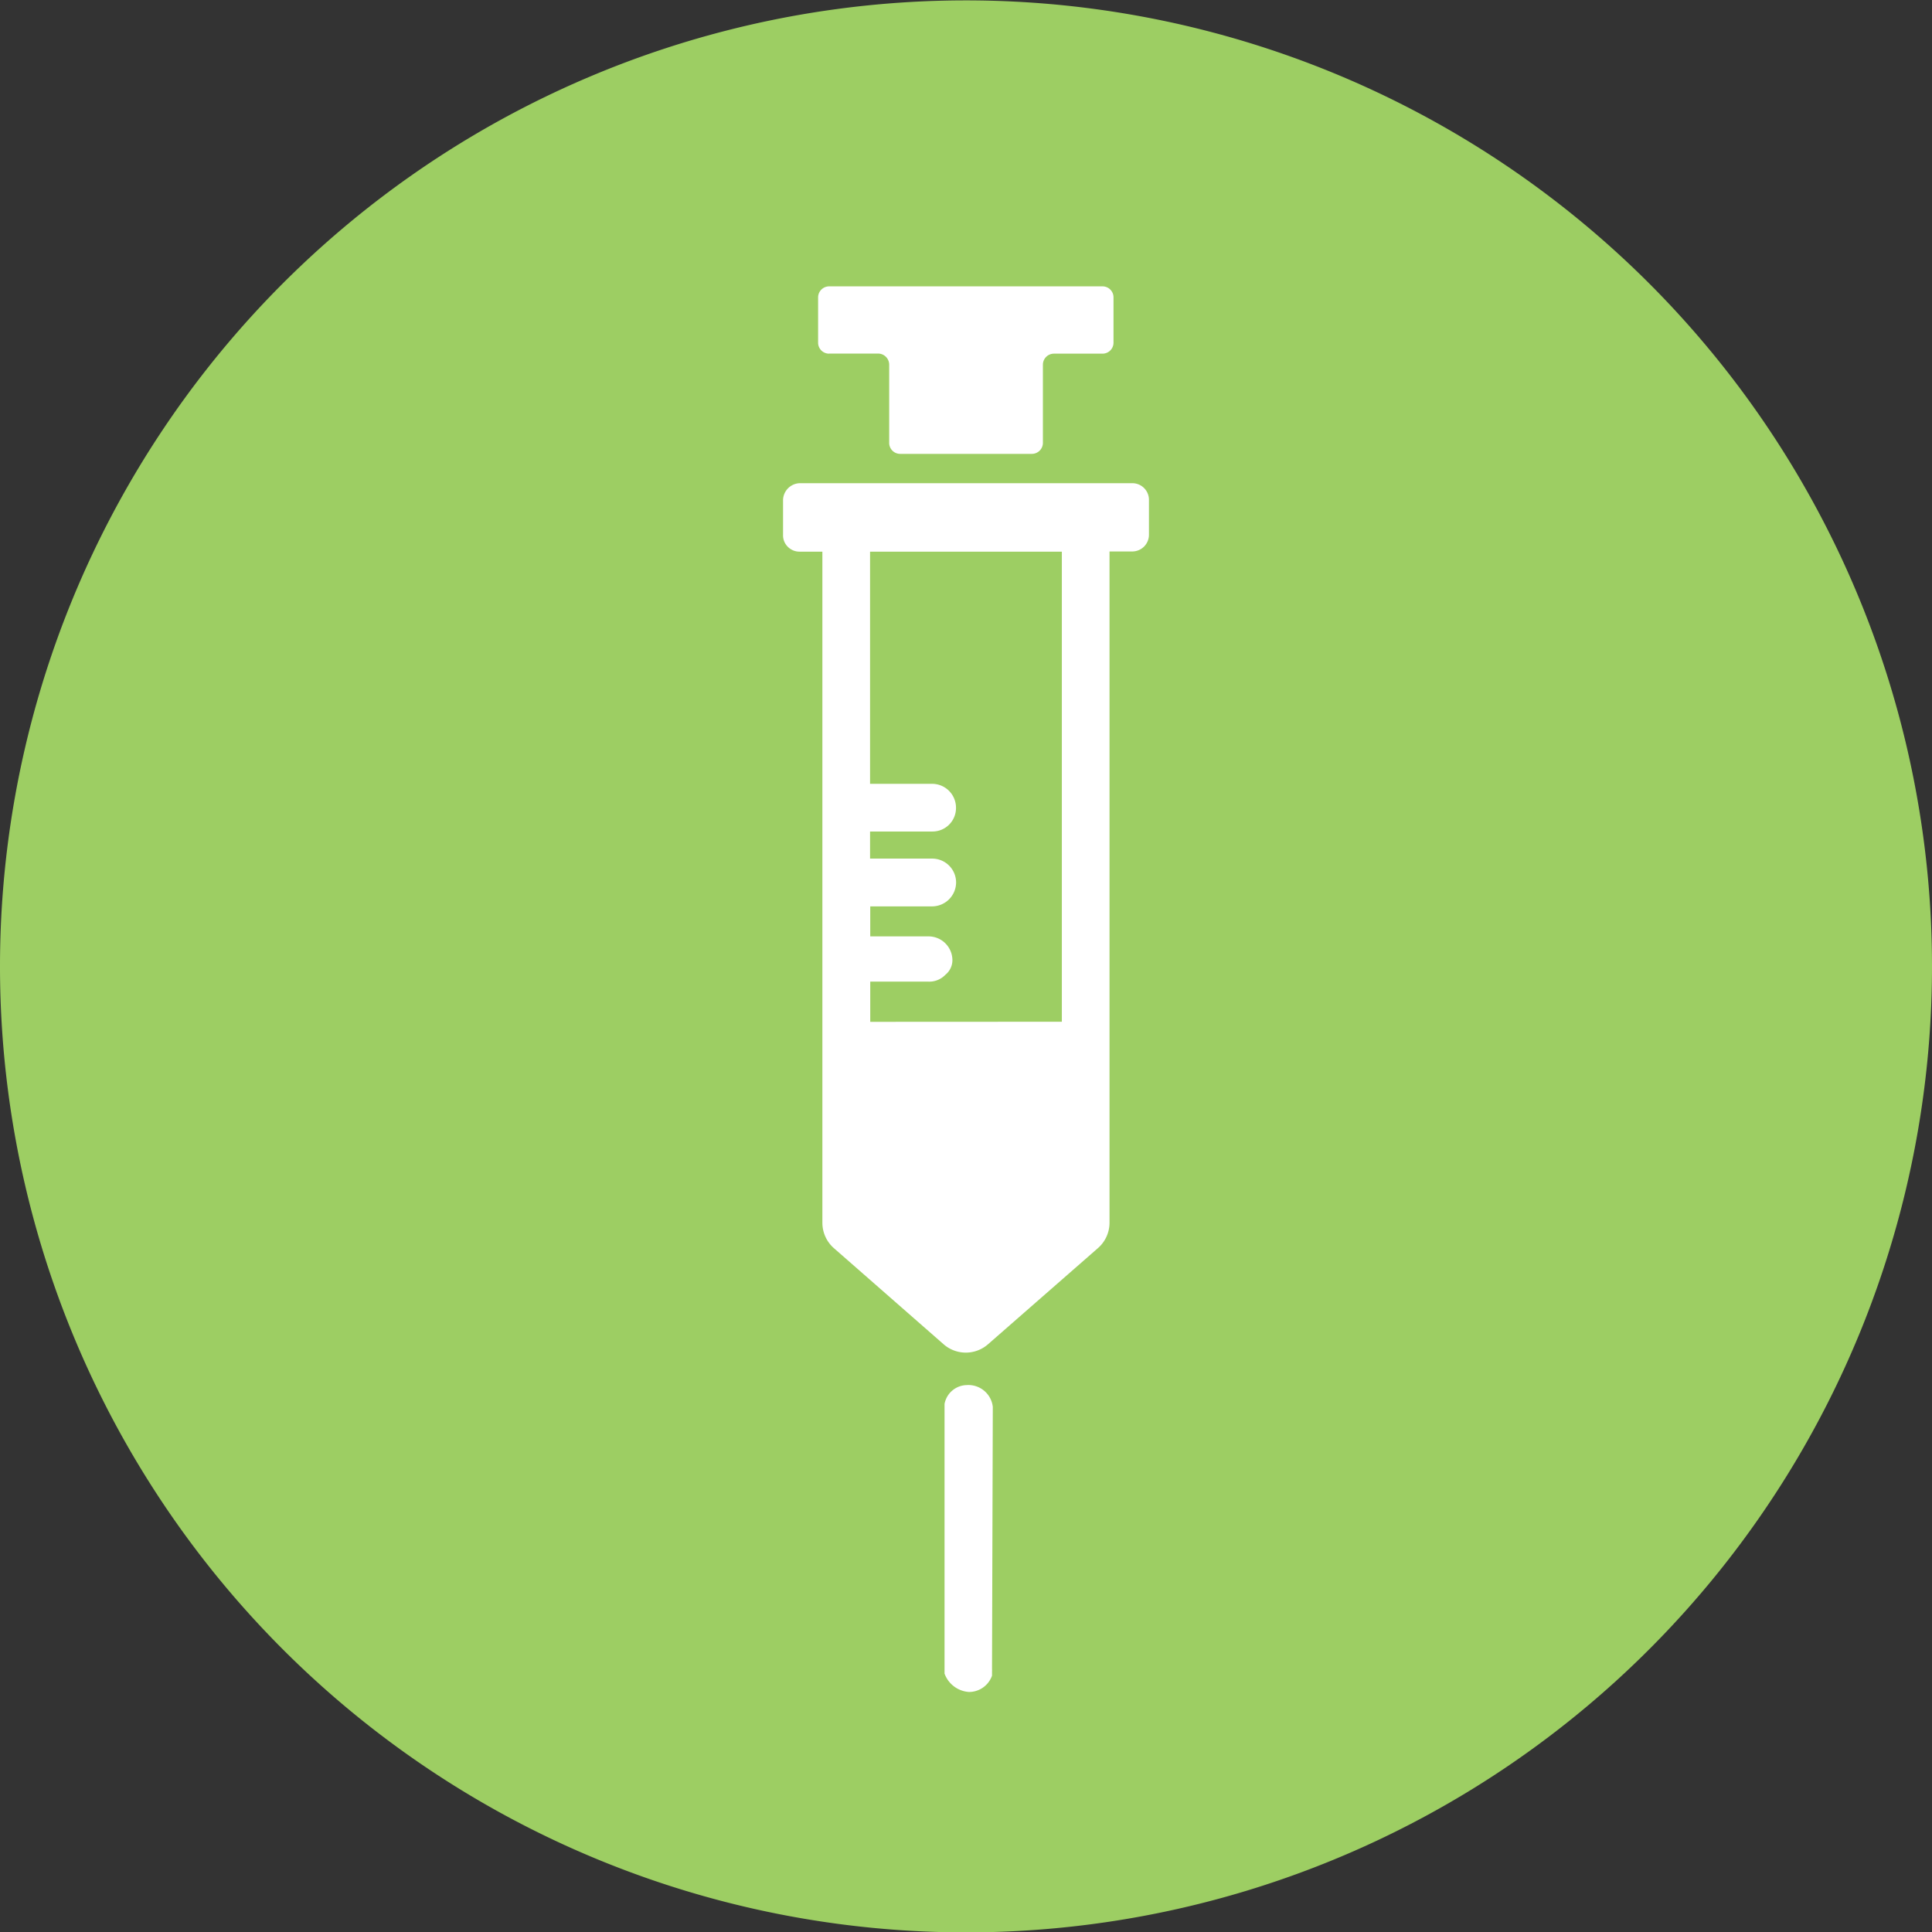 <svg xmlns="http://www.w3.org/2000/svg" viewBox="0 0 198.96 198.96"><rect x="0" y="0" width="198.96" height="198.96" fill="#333333" stroke="none"/><defs><style>.cls-1{fill:#9dce63;}.cls-2{fill:#fff;}</style></defs><g id="Ebene_2" data-name="Ebene 2"><g id="Ebene_1-2" data-name="Ebene 1"><path class="cls-1" d="M99.48,199A99.48,99.48,0,1,0,0,99.47,99.48,99.48,0,0,0,99.48,199"/><path class="cls-2" d="M116.63,49.76H82.34a1.78,1.78,0,0,0-1.7,1.71V55.1a1.65,1.65,0,0,0,.49,1.21,1.7,1.7,0,0,0,1.21.5h2.35v69.12a3.48,3.48,0,0,0,1.2,2.62l11.29,9.89a3.47,3.47,0,0,0,4.56,0l11.33-9.91a3.47,3.47,0,0,0,1.19-2.62l0-69.12h2.37a1.72,1.72,0,0,0,1.69-1.71V51.47a1.71,1.71,0,0,0-1.7-1.71m-27,55.47v-4.14h6a2.29,2.29,0,0,0,1.74-.71,1.93,1.93,0,0,0,.72-1.5,2.46,2.46,0,0,0-2.46-2.45h-6V93.34H96a2.48,2.48,0,0,0,2.46-2.46A2.46,2.46,0,0,0,96,88.42H89.6V85.63H96a2.42,2.42,0,0,0,2.45-2.45A2.46,2.46,0,0,0,96,80.72H89.6V56.81h19.75l0,48.41Z"/><path class="cls-2" d="M85.38,36.41h5.06a1.15,1.15,0,0,1,1.13,1.14V45.6a1.13,1.13,0,0,0,1.13,1.14h13.56a1.14,1.14,0,0,0,1.14-1.13V37.55a1.14,1.14,0,0,1,1.13-1.13h5a1.13,1.13,0,0,0,1.14-1.12V30.62a1.13,1.13,0,0,0-1.13-1.13H85.38a1.14,1.14,0,0,0-1.13,1.13v4.67a1.13,1.13,0,0,0,1.13,1.13"/><path class="cls-2" d="M97.31,172.6v-.25l0,0Z"/><path class="cls-2" d="M102.24,144.88a2.53,2.53,0,0,0-2.72-2.24,2.37,2.37,0,0,0-2.25,1.94V171.9c0,.11,0,.21,0,.32l0,.13a2.88,2.88,0,0,0,2.5,1.89,2.51,2.51,0,0,0,2.39-1.68l0-.25,0-.2a2.18,2.18,0,0,0,0-.25c0-.07,0-.13,0-.19Z"/></g></g></svg>